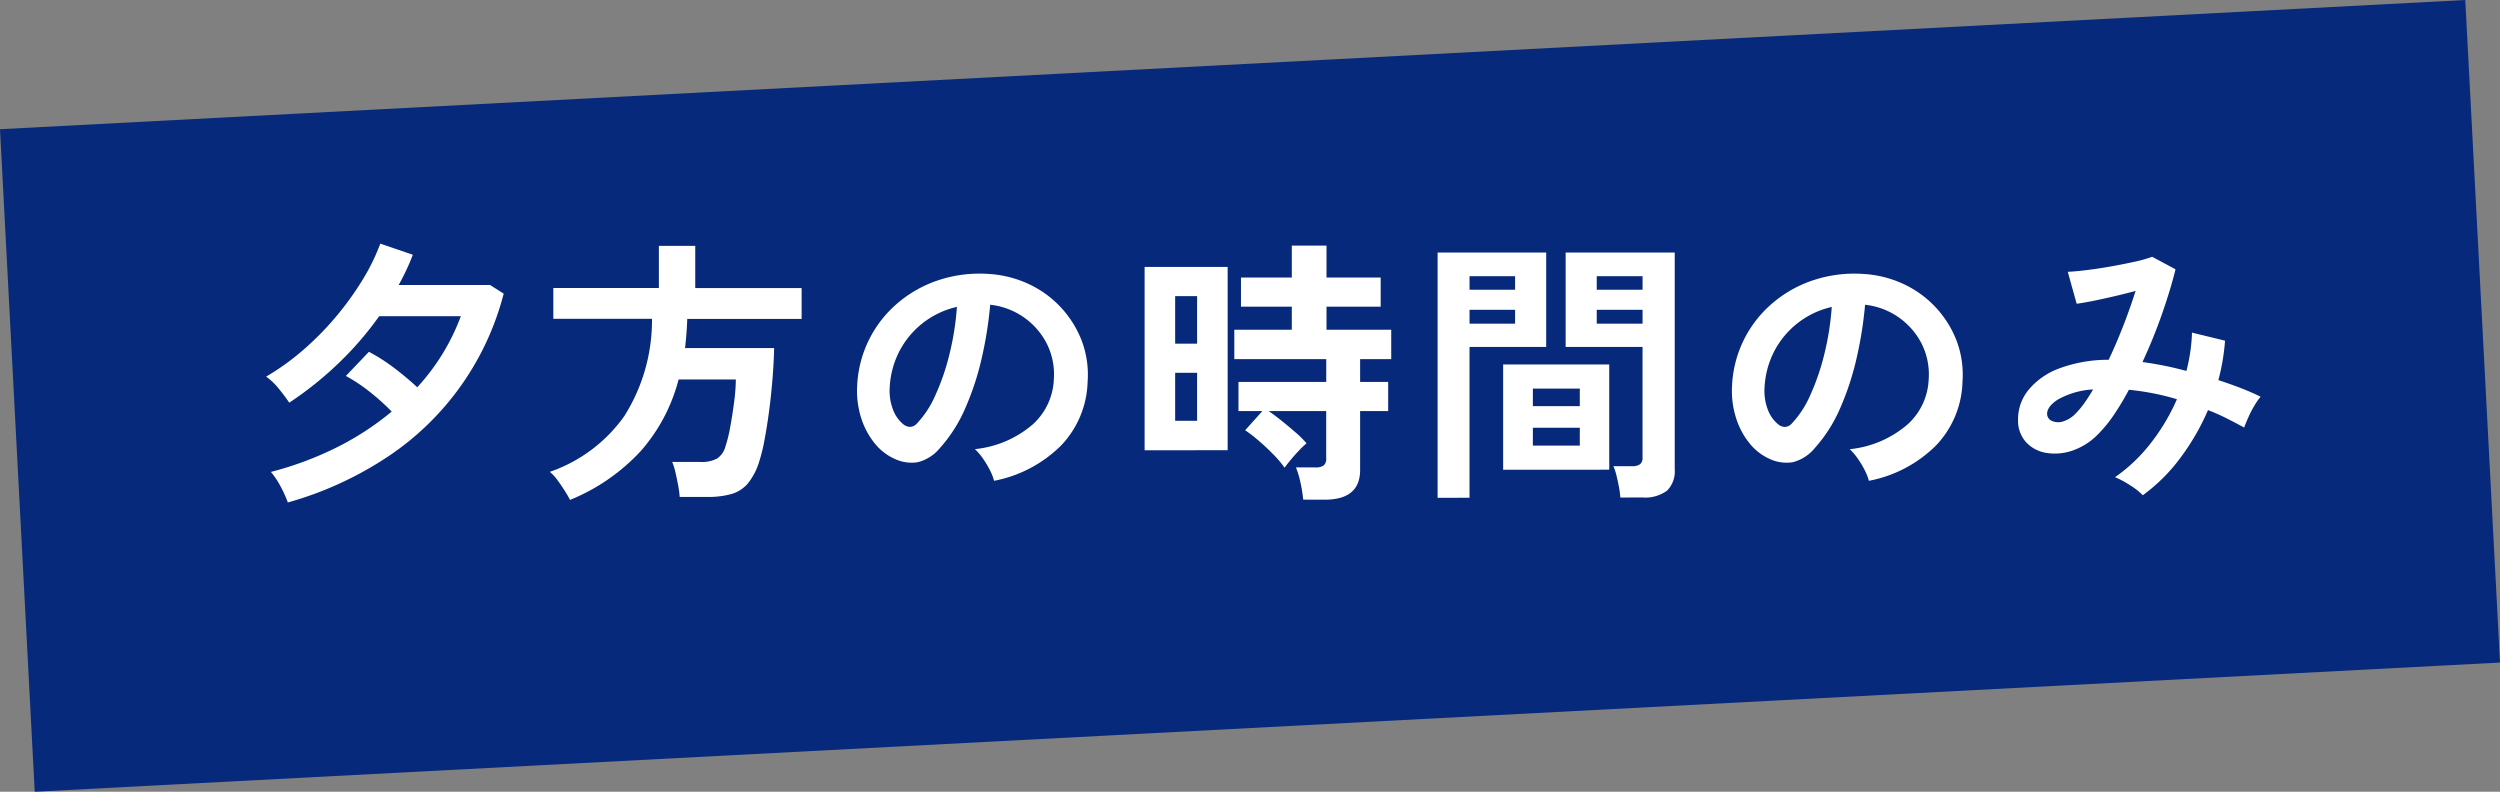 <svg xmlns="http://www.w3.org/2000/svg" width="162.031" height="51.315" viewBox="0 0 162.031 51.315"><rect x="0" y="0" width="162.031" height="51.315" fill="#808080" stroke="none"/><defs><style>.a{fill:#07297b;}.b{fill:#fff;}</style></defs><g transform="translate(-993.225 -3498.816)"><rect class="a" width="160" height="43" transform="translate(993.225 3507.19) rotate(-3)"/><path class="b" d="M35.212,22.566a7.592,7.592,0,0,0-.477-1.053,5.291,5.291,0,0,0-.621-.927,21.588,21.588,0,0,0,4.311-1.611,18.442,18.442,0,0,0,3.519-2.3,14.367,14.367,0,0,0-1.449-1.3,10.727,10.727,0,0,0-1.521-1.008l1.494-1.566a11.921,11.921,0,0,1,1.62,1.035A19.5,19.5,0,0,1,43.6,15.1a13.958,13.958,0,0,0,2.826-4.608H41.134A21.248,21.248,0,0,1,38.542,13.5a22.535,22.535,0,0,1-3.24,2.6q-.234-.36-.639-.864a4.424,4.424,0,0,0-.855-.828,15.857,15.857,0,0,0,2.34-1.674,18.947,18.947,0,0,0,2.106-2.115,19.694,19.694,0,0,0,1.737-2.376A13.52,13.52,0,0,0,41.206,5.79l2.106.72q-.18.486-.414.981t-.5.981h5.922l.882.558a18.1,18.1,0,0,1-7.407,10.5A22.822,22.822,0,0,1,35.212,22.566ZM53.5,22.4q-.126-.252-.342-.594t-.468-.684a2.775,2.775,0,0,0-.5-.54,9.841,9.841,0,0,0,4.833-3.618,11.62,11.62,0,0,0,1.791-6.3H52.42v-2h6.84V5.934h2.358V8.67h6.894v2H61.1q-.018.486-.054.954t-.09.936H66.73q-.018.882-.1,1.926t-.216,2.079q-.135,1.035-.3,1.908a10.908,10.908,0,0,1-.342,1.413,4.231,4.231,0,0,1-.738,1.44,2.206,2.206,0,0,1-1.071.693,5.628,5.628,0,0,1-1.575.189H60.61a6.3,6.3,0,0,0-.1-.747q-.081-.441-.18-.864a3.577,3.577,0,0,0-.207-.657h1.818a2.114,2.114,0,0,0,1.1-.225,1.382,1.382,0,0,0,.54-.8,8.871,8.871,0,0,0,.306-1.251q.144-.783.252-1.62a11.541,11.541,0,0,0,.108-1.449H60.538A11.286,11.286,0,0,1,58.1,19.218,12.764,12.764,0,0,1,53.5,22.4Zm27.486-1.242a3.462,3.462,0,0,0-.27-.684,5.867,5.867,0,0,0-.459-.765,3.879,3.879,0,0,0-.513-.6A6.772,6.772,0,0,0,83.5,17.5a4.159,4.159,0,0,0,1.359-2.907,4.437,4.437,0,0,0-.486-2.376A4.687,4.687,0,0,0,80.734,9.75a25.241,25.241,0,0,1-.54,3.42,17.91,17.91,0,0,1-1.071,3.276,9.449,9.449,0,0,1-1.647,2.592,2.727,2.727,0,0,1-1.431.918,2.567,2.567,0,0,1-1.467-.2,3.5,3.5,0,0,1-1.332-1.026,4.962,4.962,0,0,1-.882-1.665,5.812,5.812,0,0,1-.252-2.061,7.451,7.451,0,0,1,2.61-5.346,7.88,7.88,0,0,1,2.646-1.494,8.472,8.472,0,0,1,3.186-.414,7.164,7.164,0,0,1,2.574.612,6.723,6.723,0,0,1,3.519,3.672,6.231,6.231,0,0,1,.4,2.718,6.207,6.207,0,0,1-1.728,4.131A8.384,8.384,0,0,1,80.986,21.162Zm-5.85-3.636a.694.694,0,0,0,.414.144.622.622,0,0,0,.432-.216,6.352,6.352,0,0,0,1.2-1.836,14.924,14.924,0,0,0,.918-2.682,17.841,17.841,0,0,0,.477-3.042,5.589,5.589,0,0,0-3.726,2.871,5.718,5.718,0,0,0-.63,2.349,3.39,3.39,0,0,0,.225,1.467A2.222,2.222,0,0,0,75.136,17.526Zm25.884,4.86a8.525,8.525,0,0,0-.171-1.08,5.628,5.628,0,0,0-.3-1.008h1.26a.894.894,0,0,0,.54-.126.59.59,0,0,0,.162-.486V16.644H98.788q.414.288.882.666t.891.747a5.931,5.931,0,0,1,.675.675,5.607,5.607,0,0,0-.495.477q-.3.315-.558.63t-.369.477a6.572,6.572,0,0,0-.738-.873q-.468-.477-.963-.9a8.516,8.516,0,0,0-.855-.657l1.116-1.242H96.826v-1.89h5.688V13.278H96.556V11.37h3.726V9.876H96.988V7.986h3.294V5.916h2.25v2.07h3.51v1.89h-3.51V11.37h4.194v1.908H104.71v1.476h1.818v1.89H104.71V20.46q0,1.926-2.3,1.926Zm-10.278-3.2V7.3h5.382v11.88Zm1.98-1.908h1.422V14.16H92.722Zm0-5h1.422V9.192H92.722Zm28.854,9.972a5.705,5.705,0,0,0-.09-.675q-.072-.387-.162-.756a3.377,3.377,0,0,0-.2-.6h1.206a.856.856,0,0,0,.522-.126.516.516,0,0,0,.162-.432V12.486H118.03V6.366H125.1V20.424a1.754,1.754,0,0,1-.5,1.377,2.394,2.394,0,0,1-1.611.441Zm-11.844.018V6.366h7.038v6.12H111.8V22.26Zm4.248-1.818V13.62h6.876v6.822Zm1.926-1.566h3.042V17.724h-3.042Zm0-2.556h3.042V15.186h-3.042Zm4.14-5.346h2.97v-.9h-2.97Zm-8.244,0h2.952v-.9H111.8Zm8.244-2.2h2.97V7.9h-2.97Zm-8.244,0h2.952V7.9H111.8Zm25.884,12.384a3.461,3.461,0,0,0-.27-.684,5.869,5.869,0,0,0-.459-.765,3.879,3.879,0,0,0-.513-.6A6.771,6.771,0,0,0,140.2,17.5a4.159,4.159,0,0,0,1.359-2.907,4.437,4.437,0,0,0-.486-2.376,4.687,4.687,0,0,0-3.636-2.466,25.241,25.241,0,0,1-.54,3.42,17.91,17.91,0,0,1-1.071,3.276,9.449,9.449,0,0,1-1.647,2.592,2.727,2.727,0,0,1-1.431.918,2.567,2.567,0,0,1-1.467-.2,3.5,3.5,0,0,1-1.332-1.026,4.962,4.962,0,0,1-.882-1.665,5.812,5.812,0,0,1-.252-2.061,7.451,7.451,0,0,1,2.61-5.346,7.88,7.88,0,0,1,2.646-1.494,8.472,8.472,0,0,1,3.186-.414,7.164,7.164,0,0,1,2.574.612,6.723,6.723,0,0,1,3.519,3.672,6.231,6.231,0,0,1,.4,2.718,6.207,6.207,0,0,1-1.728,4.131A8.384,8.384,0,0,1,137.686,21.162Zm-5.85-3.636a.694.694,0,0,0,.414.144.622.622,0,0,0,.432-.216,6.352,6.352,0,0,0,1.2-1.836,14.924,14.924,0,0,0,.918-2.682,17.841,17.841,0,0,0,.477-3.042,5.589,5.589,0,0,0-3.726,2.871,5.718,5.718,0,0,0-.63,2.349,3.39,3.39,0,0,0,.225,1.467A2.222,2.222,0,0,0,131.836,17.526Zm23.6,4.572a4.464,4.464,0,0,0-.837-.657,5.721,5.721,0,0,0-.963-.513,10.544,10.544,0,0,0,2.313-2.2,13.1,13.1,0,0,0,1.7-2.853,15.7,15.7,0,0,0-1.566-.387q-.792-.153-1.548-.225a17.317,17.317,0,0,1-.963,1.611,8.465,8.465,0,0,1-1,1.233,4.22,4.22,0,0,1-1.647,1.08,3.471,3.471,0,0,1-1.71.171,2.287,2.287,0,0,1-1.341-.693,2.1,2.1,0,0,1-.522-1.494,3,3,0,0,1,.684-1.908,4.684,4.684,0,0,1,1.989-1.386,9.1,9.1,0,0,1,3.2-.558q.486-1.026.936-2.178t.81-2.286q-.666.18-1.4.351t-1.368.3q-.639.126-1.053.18l-.576-2.07q.468-.018,1.206-.108t1.557-.234q.819-.144,1.548-.306a8.981,8.981,0,0,0,1.161-.324l1.512.81q-.306,1.26-.864,2.862a33.925,33.925,0,0,1-1.278,3.15q.684.09,1.4.234t1.449.342a11.841,11.841,0,0,0,.252-1.251,10.809,10.809,0,0,0,.108-1.233l2.142.522a13.884,13.884,0,0,1-.432,2.556q.72.234,1.413.5t1.323.576a4.666,4.666,0,0,0-.4.576,6.763,6.763,0,0,0-.387.747q-.171.387-.279.675-.558-.306-1.143-.6a12.518,12.518,0,0,0-1.2-.531,15.112,15.112,0,0,1-1.782,3.087A11.362,11.362,0,0,1,155.434,22.1Zm-6.192-5.184a.5.5,0,0,0,.306.369,1,1,0,0,0,.675.045,1.938,1.938,0,0,0,.873-.54,5.487,5.487,0,0,0,.54-.648,9.8,9.8,0,0,0,.576-.9,5.269,5.269,0,0,0-2.286.657Q149.17,16.392,149.242,16.914Z" transform="translate(976.668 3508.816)"/></g></svg>